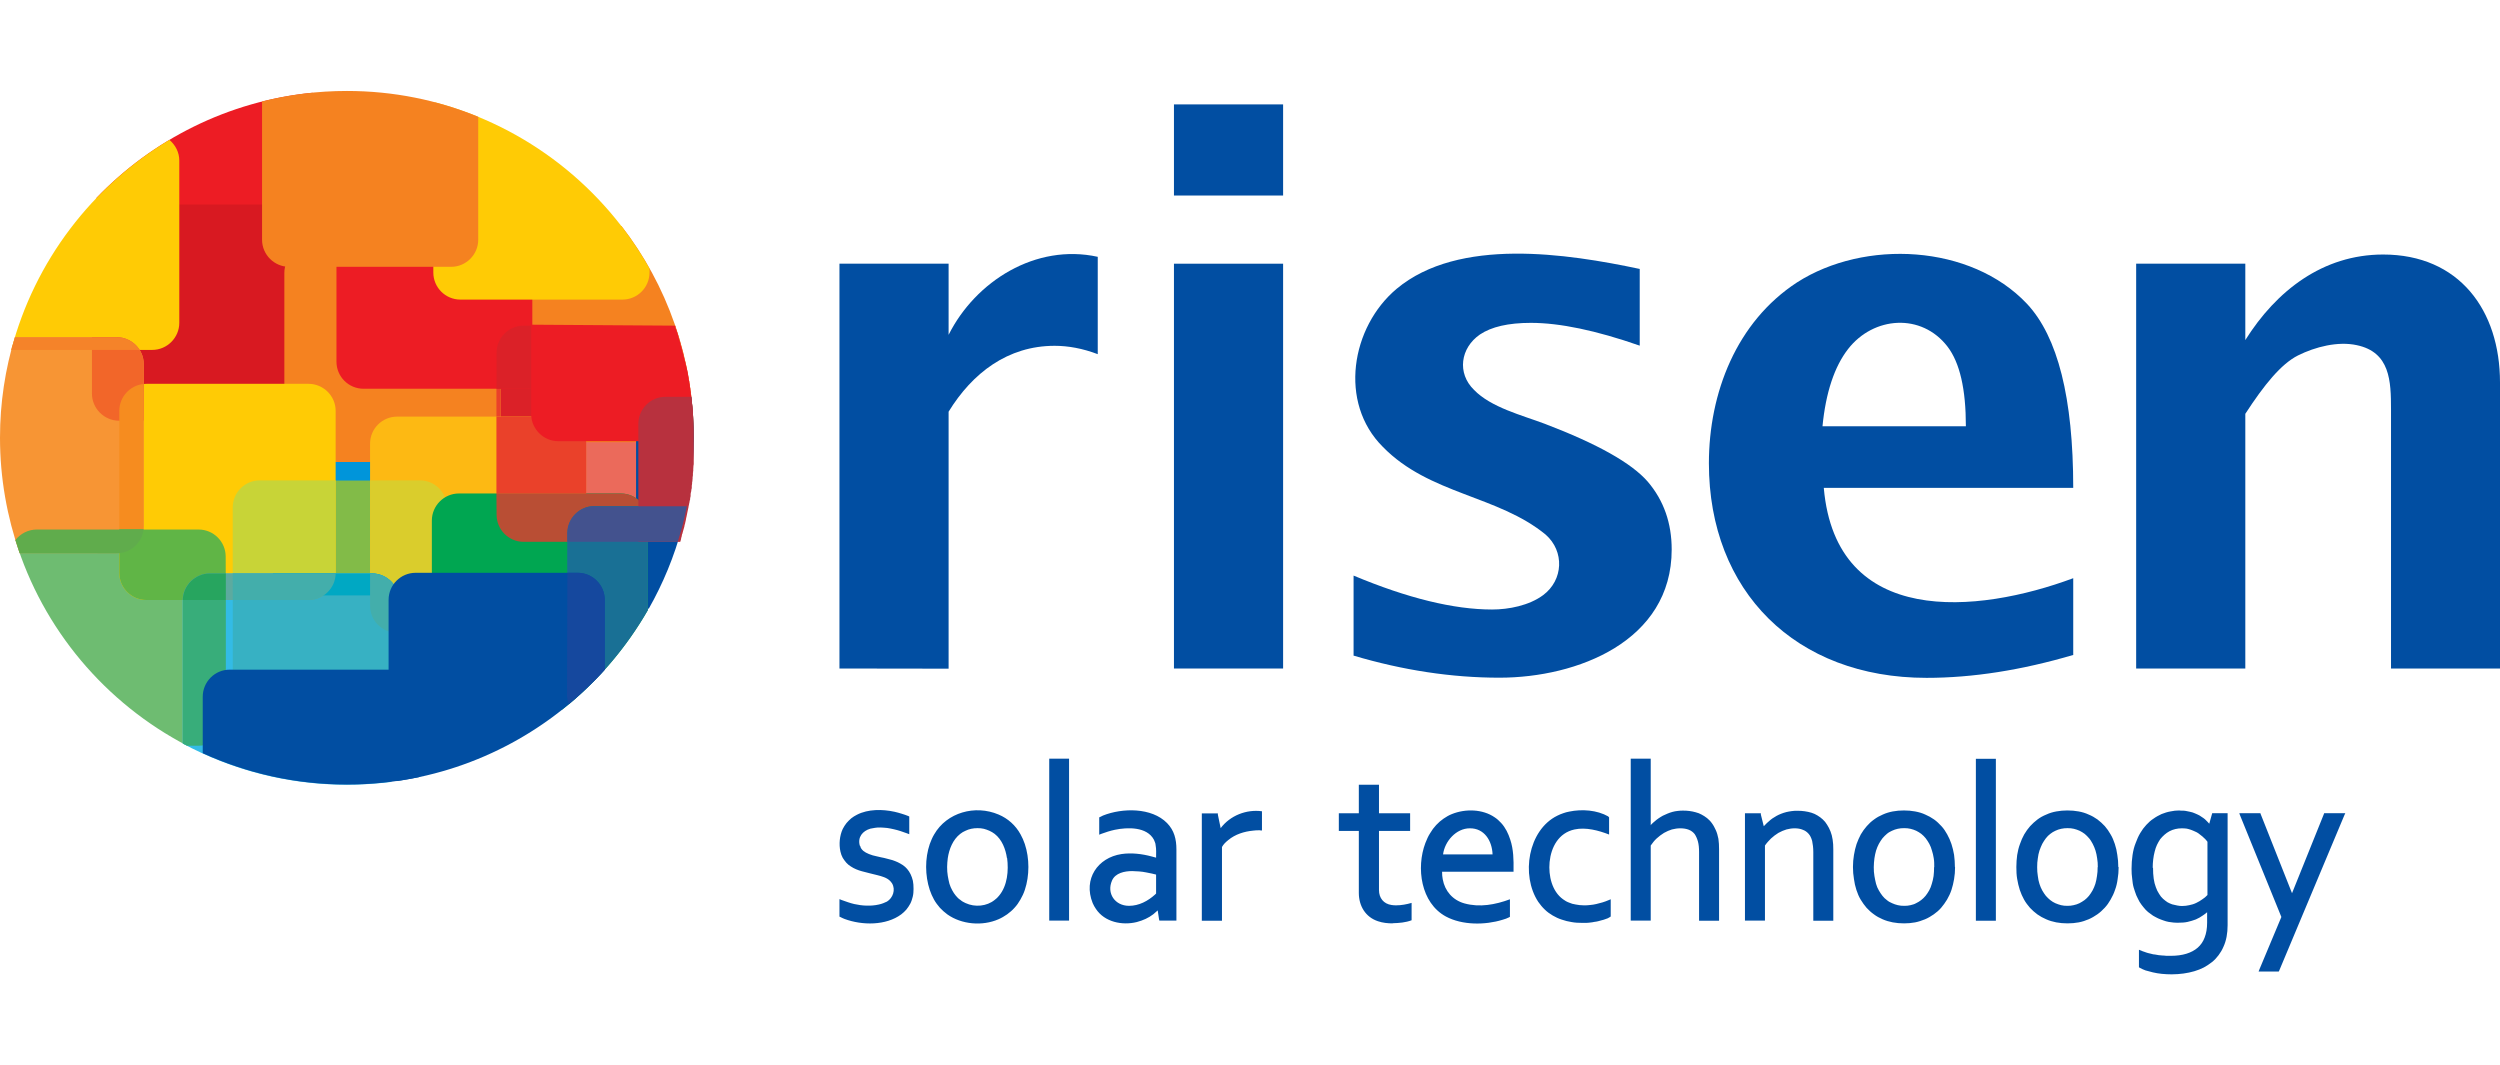 <?xml version="1.0" encoding="UTF-8"?>
<svg xmlns="http://www.w3.org/2000/svg" id="Layer_1" viewBox="0 0 152.54 65">
  <defs>
    <style>.cls-1,.cls-2{fill:#014ea2;}.cls-3{fill:#f58329;}.cls-3,.cls-4,.cls-5,.cls-6,.cls-7,.cls-8,.cls-9,.cls-10,.cls-11,.cls-12,.cls-13,.cls-14,.cls-15,.cls-16,.cls-17,.cls-18,.cls-19,.cls-20,.cls-21,.cls-22,.cls-23,.cls-24,.cls-25,.cls-26,.cls-27,.cls-28,.cls-29,.cls-30,.cls-31,.cls-32,.cls-33,.cls-34,.cls-35,.cls-2{fill-rule:evenodd;}.cls-4{fill:#f58220;}.cls-5{fill:#38ad7a;}.cls-6{fill:#47a848;}.cls-7{fill:#33bbe6;}.cls-8{fill:#37b1c3;}.cls-9{fill:#82bb48;}.cls-10{fill:#27a55f;}.cls-11{fill:#5daa9f;}.cls-12{fill:#60ac4c;}.cls-13{fill:#60b546;}.cls-14{fill:#6ebc71;}.cls-15{fill:#197095;}.cls-16{fill:#15489e;}.cls-17{fill:#43aeab;}.cls-18{fill:#43528e;}.cls-19{fill:#c8d437;}.cls-20{fill:#d81921;}.cls-21{fill:#dacd2c;}.cls-22{fill:#db2128;}.cls-23{fill:#00a651;}.cls-24{fill:#00a8c3;}.cls-25{fill:#b94e34;}.cls-26{fill:#b8313e;}.cls-27{fill:#f26629;}.cls-28{fill:#ed1c24;}.cls-29{fill:#ea412a;}.cls-30{fill:#f79534;}.cls-31{fill:#eb6a5b;}.cls-32{fill:#f68c1f;}.cls-33{fill:#fdb913;}.cls-34{fill:#ffcb05;}.cls-35{fill:#0095da;}</style>
  </defs>
  <path class="cls-2" d="m136.8,49.62h1.12l.02.06,1.91,4.82,1.94-4.82.02-.06h1.29l-.06.13-3.97,9.47-.03.06h-1.23l.05-.13,1.34-3.2-2.52-6.2-.05-.13m-3.61-.16h0c.14,0,.28,0,.4.03.12.02.24.05.36.08.1.04.21.08.29.12.1.04.18.09.26.15.08.05.14.09.21.15.06.06.11.11.16.16.04.04.07.07.1.11l.16-.57.02-.07h.94v6.83c0,.5-.08.94-.25,1.31-.08.19-.18.36-.3.52-.12.16-.25.3-.4.42-.15.12-.32.23-.5.33-.18.09-.37.17-.58.23-.21.06-.43.11-.66.14-.23.03-.47.05-.72.05-.21,0-.41-.01-.61-.03-.19-.02-.37-.05-.54-.09-.17-.04-.32-.08-.45-.12-.13-.05-.25-.1-.35-.16l-.05-.03v-1.07l.13.05c.06.03.14.06.21.08.07.03.15.05.21.07h0c.07.02.15.04.21.05.07.02.14.04.22.04.08.02.15.03.23.04.07,0,.15.02.22.02.08,0,.17.01.24.02.09,0,.18,0,.27,0,.72,0,1.27-.17,1.65-.5.18-.16.33-.37.42-.62.1-.26.15-.55.15-.9v-.64c-.08.07-.16.13-.25.19-.14.1-.28.18-.44.25-.16.06-.33.11-.5.15-.18.04-.37.05-.57.05-.1,0-.19,0-.29-.01-.1-.01-.2-.03-.3-.04h0c-.11-.02-.21-.05-.32-.09-.1-.03-.21-.08-.31-.12-.11-.05-.21-.11-.32-.17-.1-.07-.2-.14-.3-.22-.1-.08-.19-.18-.27-.28-.09-.1-.17-.22-.25-.34-.07-.12-.13-.26-.2-.4-.05-.14-.11-.3-.16-.47-.05-.17-.07-.34-.09-.54-.03-.19-.04-.4-.04-.61,0-.3.02-.58.06-.84.04-.27.1-.51.19-.73.08-.22.17-.43.28-.61.11-.19.23-.35.37-.5.14-.15.28-.28.44-.38.15-.11.32-.2.49-.28.18-.07.36-.13.54-.16.18-.04.36-.06.55-.06h0Zm-1.65,3.48h0c0,.25.01.47.04.67.03.2.07.37.13.52.05.15.12.29.2.41.07.12.15.22.24.3.09.08.18.15.27.21.09.05.2.1.29.13.11.03.21.05.31.07.1.02.19.03.29.03.16,0,.3-.02.44-.05.15-.03.29-.07.43-.14.13-.06.26-.14.37-.22.11-.07.22-.16.31-.26v-3.25s-.05-.07-.08-.1c-.04-.05-.08-.09-.14-.14-.05-.05-.1-.1-.16-.14-.05-.04-.12-.09-.18-.14-.06-.04-.13-.08-.21-.11-.07-.03-.15-.07-.24-.1h0c-.08-.03-.17-.05-.25-.07-.09-.01-.19-.02-.29-.02-.29,0-.54.06-.77.18-.11.06-.21.13-.3.21-.09.08-.18.17-.26.27-.07.11-.14.22-.2.35-.06.12-.1.26-.14.41-.04.15-.07.31-.09.48-.02.16-.03.34-.03.52Zm-2.1-.03h0c0,.25-.02.5-.06.73-.03.23-.08.45-.16.66-.07.21-.16.4-.27.59-.1.18-.22.35-.36.5-.14.15-.28.28-.45.4-.16.11-.34.22-.53.3-.19.08-.39.15-.61.19-.21.04-.44.06-.68.06-.48,0-.92-.08-1.3-.25-.19-.08-.37-.18-.54-.3-.16-.12-.31-.25-.45-.4-.13-.15-.26-.32-.36-.5-.1-.18-.19-.38-.26-.59-.07-.21-.12-.44-.16-.67-.04-.23-.05-.47-.05-.73s.02-.5.05-.73c.04-.24.09-.46.17-.67.07-.21.16-.41.26-.59.11-.19.23-.35.36-.5.14-.15.29-.29.45-.41.16-.12.34-.22.54-.3.19-.09.39-.15.61-.19.22-.04.44-.06.67-.06.25,0,.47.02.69.06.22.04.42.1.61.19.2.08.37.18.54.3.16.12.31.26.45.41.13.15.25.32.35.5.11.18.19.38.26.59.07.21.12.43.15.66.04.24.06.48.06.74Zm-1.27,0h0c0-.19-.01-.37-.04-.54-.02-.17-.06-.33-.1-.47-.05-.15-.1-.28-.17-.41-.07-.12-.13-.24-.22-.34-.09-.1-.17-.19-.27-.27-.1-.07-.2-.14-.31-.19-.11-.05-.23-.09-.35-.12-.12-.03-.25-.04-.39-.04-.26,0-.51.05-.74.16-.11.05-.21.11-.31.19-.1.08-.19.16-.27.27-.08.1-.15.22-.22.34-.06.13-.12.26-.17.41-.05.15-.08.31-.1.47-.03.17-.04.35-.04.54s.01.37.04.54c.02.17.05.33.1.48.05.15.1.28.17.4.07.12.14.23.22.33.09.1.18.19.27.26.1.08.2.14.31.19.12.05.23.09.35.12.12.03.25.04.38.04s.27-.01.38-.04c.13-.03.24-.06.36-.12.1-.05.21-.12.31-.19.1-.07.18-.16.27-.26.08-.1.15-.21.22-.33.07-.12.12-.26.17-.4.04-.15.08-.3.1-.48.03-.17.04-.35.04-.54Zm-7.44,3.18h0v-9.79h1.22v9.88h-1.22v-.09Zm-1.27-3.18h0c0,.25-.02.5-.06.73-.04.23-.09.45-.16.66-.07.21-.16.4-.27.59-.11.18-.23.35-.36.5-.13.15-.28.28-.45.4-.16.11-.34.22-.53.3-.2.08-.4.15-.61.19-.21.04-.44.06-.67.06-.49,0-.92-.08-1.31-.25h0c-.19-.08-.37-.18-.53-.3-.17-.12-.31-.25-.45-.4-.13-.15-.25-.32-.36-.5-.11-.18-.19-.38-.26-.59-.07-.21-.12-.44-.15-.67-.04-.23-.06-.47-.06-.73s.02-.5.06-.73c.04-.24.09-.46.16-.67.08-.21.16-.41.26-.59.11-.19.23-.35.36-.5.13-.15.28-.29.45-.41.16-.12.34-.22.53-.3.2-.09.4-.15.61-.19.21-.04.44-.06.68-.06s.47.02.68.06c.22.04.43.1.62.19.19.08.37.18.54.3.17.12.31.26.45.41.14.15.25.32.35.5.1.18.19.38.26.59.07.21.12.43.16.66.03.24.05.48.05.74Zm-1.27,0h0c0-.19,0-.37-.03-.54-.03-.17-.06-.33-.11-.47-.04-.15-.09-.28-.16-.41-.07-.12-.14-.24-.22-.34-.08-.1-.17-.19-.27-.27-.1-.07-.2-.14-.31-.19-.11-.05-.22-.09-.35-.12-.12-.03-.25-.04-.39-.04-.27,0-.51.05-.74.16-.11.05-.22.11-.31.19-.09.08-.18.16-.27.27-.08.1-.15.22-.22.34-.07.13-.12.26-.17.41-.04.15-.08.31-.1.47-.02.17-.04.35-.04.54s.01.37.04.54c.03.17.06.33.1.48.04.15.1.28.17.4.07.12.14.23.22.33.08.1.17.19.27.26.09.08.2.14.32.19.11.05.22.09.35.12.12.03.25.04.39.04s.26-.01.38-.04c.12-.03.24-.06.34-.12.11-.05.22-.12.31-.19.1-.07.18-.16.27-.26.08-.1.15-.21.22-.33.07-.12.12-.26.16-.4.05-.15.08-.3.11-.48.02-.17.03-.35.03-.54Zm-10.41-2.49h0s.06-.06.09-.09c.07-.08.14-.14.21-.2h0c.07-.07.15-.13.23-.19.08-.05.17-.11.26-.16.08-.05.19-.09.28-.13.1-.04.2-.07.31-.1.11-.02.21-.05.33-.06.12-.02.24-.02.36-.02.16,0,.3.01.44.03.14.02.28.05.41.09.13.04.26.1.37.17.12.07.22.15.32.24.1.09.19.2.26.32.08.12.15.26.21.41.06.15.1.31.13.5.03.18.04.38.04.6v4.35h-1.22v-4.19c0-.26-.03-.49-.07-.68-.05-.18-.12-.33-.22-.44-.1-.11-.21-.19-.35-.24h0c-.14-.06-.31-.09-.5-.09-.17,0-.34.03-.5.07-.16.05-.33.12-.49.21-.16.1-.31.21-.45.34-.13.13-.26.27-.37.43v4.58h-1.22v-6.55h.97v.08s.18.72.18.72Zm-6.9-.06h0l.04-.05c.07-.07.14-.14.22-.2.07-.06.14-.12.23-.18.08-.06.18-.11.26-.16.1-.05.19-.09.29-.13.09-.04.19-.07.29-.1h0c.11-.03.21-.05.32-.06.12-.02.23-.02.35-.02.25,0,.5.03.75.1.13.03.25.08.36.14.11.06.23.13.34.22.11.09.21.19.3.32.09.12.16.26.23.41.07.15.12.33.16.53.03.2.04.41.04.65v4.35h-1.22v-4.19c0-.25-.02-.47-.07-.65-.05-.18-.12-.33-.2-.45-.09-.11-.2-.2-.35-.26-.15-.06-.32-.09-.53-.09-.18,0-.34.03-.51.07-.16.05-.32.12-.48.21-.16.1-.31.21-.45.34-.13.12-.25.27-.36.43v4.58h-1.22v-9.88h1.22v4.07Zm-2.57-.52h0l.04.03v1.05c-.64-.25-1.42-.46-2.11-.31-.97.21-1.43,1.08-1.52,1.99-.08.84.15,1.79.82,2.27.11.08.22.15.36.2.13.06.27.1.42.12.15.03.31.05.49.05.12,0,.26,0,.38-.02.12-.01.26-.03.38-.06.13-.03.25-.06.38-.1.12-.04.25-.08.38-.14l.12-.05v1.05l-.04.03s-.09.05-.14.08c-.05.02-.11.04-.17.06-.06.02-.13.05-.2.06-.07.02-.14.04-.22.06-.07.02-.15.03-.23.04-.08.02-.16.03-.25.04-.09.01-.17.02-.25.02-.09,0-.17,0-.25,0-.22,0-.43-.01-.64-.05-.2-.03-.4-.08-.6-.15-.19-.06-.38-.15-.55-.25-.17-.1-.34-.22-.48-.36-.15-.14-.28-.3-.4-.47-1.07-1.62-.63-4.38,1.16-5.26.12-.06.24-.11.36-.15.12-.04.24-.08.37-.1.77-.16,1.69-.1,2.39.3Zm-6.01,5.05h0v1.05l-.05.03c-.12.06-.25.11-.4.15-1.06.33-2.46.34-3.46-.2-1.53-.83-1.82-2.97-1.25-4.48.09-.22.17-.42.29-.6.11-.19.23-.35.37-.5.14-.15.29-.28.45-.39.16-.11.33-.21.51-.28.82-.33,1.87-.31,2.61.2.14.09.27.21.39.34.27.29.44.65.56,1.02.2.6.21,1.24.2,1.87v.09h-4.36c0,.17.01.31.04.46.13.72.61,1.27,1.32,1.47.93.26,1.89.08,2.78-.25Zm-4.08-2.76h3.02c-.03-.84-.51-1.6-1.39-1.59-.83,0-1.53.79-1.63,1.59Zm-3.07,4.21h0c-.3,0-.61-.03-.9-.13-.76-.25-1.17-.93-1.17-1.73v-3.78h-1.22v-1.08h1.22v-1.74h1.23v1.74h1.9v1.08h-1.9v3.61c0,.48.28.84.77.91.08.01.17.02.26.02.33,0,.65-.06.96-.15v1.06c-.37.14-.76.17-1.15.18Zm-8.08-5.68h-.07c-.12,0-.24,0-.36.02-.54.05-1.1.22-1.53.58-.08.06-.15.13-.22.2-.06.07-.12.14-.16.22v4.5h-1.23v-6.55h.98v.08s.17.82.17.82c.58-.77,1.57-1.16,2.52-1.03v1.17h-.1Zm-6.37,2.7h0c-.07-.02-.16-.04-.25-.06-.11-.02-.23-.05-.35-.07-.28-.06-.57-.07-.85-.08h0c-.45,0-1.03.11-1.23.58-.34.78.18,1.54,1.04,1.54.6,0,1.15-.29,1.59-.69l.06-.06v-1.15Zm.09,2.2h0s-.03.03-.04.04c-.26.26-.59.45-.93.57-.09.03-.19.06-.29.09-.89.22-1.96,0-2.49-.8-.08-.11-.14-.23-.2-.36h0c-.59-1.47.31-2.77,1.76-2.99.61-.09,1.26-.01,1.85.15.09.02.18.05.26.07,0-.26.02-.51-.03-.77h0c0-.06-.02-.12-.04-.17h0c-.02-.06-.04-.11-.06-.15-.43-.81-1.62-.77-2.39-.61-.28.06-.56.15-.83.25l-.12.05v-1.06l.05-.02c.05-.03.12-.06.18-.09,1.18-.47,2.97-.5,3.91.46.44.45.57.99.57,1.61v4.34h-1.04l-.02-.08-.08-.53Zm-6.6.52h0v-9.79h1.21v9.88h-1.21v-.09Zm-1.49-1.78h0c-.07.21-.16.4-.27.59-.1.18-.22.35-.36.5-.13.15-.29.28-.45.4-.16.11-.34.22-.53.3-.98.43-2.25.32-3.12-.3-.16-.12-.31-.25-.45-.4-.13-.15-.26-.32-.36-.5-.1-.18-.19-.38-.26-.59-.29-.88-.3-1.92,0-2.8.08-.21.16-.41.27-.59.77-1.34,2.5-1.82,3.93-1.21.57.24,1.04.66,1.34,1.21.1.18.19.38.26.59.29.87.29,1.93,0,2.8Zm-1.09-1.94h0c-.08-.55-.3-1.13-.75-1.48-.1-.07-.2-.14-.32-.19-.11-.05-.23-.09-.34-.12-.13-.03-.25-.04-.38-.04-.27,0-.52.05-.74.16-.12.05-.22.11-.32.19-.45.35-.68.93-.76,1.48-.02.17-.04.35-.04.54s.01.37.04.54c.03.17.06.33.1.48.05.15.1.28.17.4.06.12.14.23.22.33.08.1.17.19.28.26.09.08.2.14.31.19.58.27,1.3.2,1.78-.19.1-.07.19-.16.27-.26.51-.61.59-1.53.49-2.3Zm-8.95-.73c.01.06.04.12.07.16.03.05.08.09.12.13.05.04.1.07.15.1.06.03.12.06.19.09.07.03.15.05.23.08.07.02.16.04.25.06.09.02.18.04.26.06.12.02.24.05.35.08.11.03.23.06.34.09h0c.12.04.22.08.33.13.1.05.21.11.3.17.11.07.19.15.27.24.08.09.15.2.21.32.06.12.1.25.14.4.03.15.04.31.04.5,0,.17-.01.32-.05.48-.04.15-.08.29-.15.42-.07.13-.15.25-.24.36-.09.1-.2.21-.31.29-.93.69-2.38.68-3.46.28-.05-.02-.1-.04-.14-.06-.05-.02-.09-.04-.12-.06l-.05-.02v-1.07l.12.05c.14.05.27.1.4.14.12.04.25.08.38.11h0c.48.11,1.02.14,1.5.03.1-.02.19-.05.27-.08.08-.03.16-.07.23-.1.36-.22.54-.72.31-1.11-.04-.05-.07-.1-.11-.14-.2-.21-.51-.29-.78-.36-.31-.08-.63-.15-.95-.24-.12-.03-.23-.07-.35-.12-.11-.05-.22-.1-.32-.17-.1-.06-.2-.14-.28-.23-.08-.09-.15-.19-.22-.3-.06-.11-.11-.24-.14-.38-.1-.45-.05-.97.14-1.38.07-.13.14-.25.23-.36.09-.11.19-.2.29-.29.11-.08.22-.16.35-.22.68-.35,1.56-.34,2.29-.18h0c.15.04.3.07.44.12.14.04.27.09.4.14l.06.03v1.08l-.13-.05c-.14-.05-.27-.1-.4-.14-.13-.04-.26-.08-.4-.11h0c-.13-.03-.27-.06-.41-.08-.14-.02-.28-.02-.42-.03-.12,0-.23,0-.33.02-.1.02-.19.03-.28.05-.48.14-.79.52-.65,1.03Z"></path>
  <path class="cls-1" d="m51.22,40.79v-24.7h6.66v4.34c1.64-3.27,5.32-5.59,9.1-4.76v5.94c-.92-.35-1.8-.51-2.63-.51-2.86,0-5.02,1.66-6.47,4.02v15.68"></path>
  <path class="cls-1" d="m71.63,11.93h0v-5.56h6.66v5.56m-6.66,4.16h6.66v24.7h-6.66v-24.7Z"></path>
  <path class="cls-1" d="m82.59,40v-4.88c3.29,1.38,6.12,2.07,8.45,2.07,1.01,0,2.26-.24,3.12-.88,1.23-.92,1.31-2.67.15-3.69-2.92-2.4-7.1-2.45-9.93-5.35-2.72-2.7-1.94-7.32.84-9.65,3.79-3.16,10.39-2.15,14.83-1.21v4.68c-2.67-.93-4.88-1.39-6.64-1.39-1.38,0-2.41.24-3.11.71-1.19.82-1.41,2.36-.36,3.38,1.03,1.07,2.94,1.55,4.32,2.07,3.2,1.22,5.29,2.39,6.28,3.53.98,1.15,1.46,2.53,1.46,4.14,0,5.6-5.77,7.82-10.51,7.82-2.91,0-5.88-.45-8.91-1.35"></path>
  <path class="cls-1" d="m111.19,26.01h8.76c0-2.27-.37-3.88-1.12-4.86-1.59-2.07-4.52-1.85-6.07.15-.83,1.07-1.36,2.65-1.56,4.72m15.31,13.94c-3.16.93-6.14,1.4-8.96,1.4-7.99,0-13.28-5.28-13.28-13.09,0-4.29,1.68-8.63,5.38-11.04,4.12-2.64,10.6-2.33,14.03,1.31,1.88,2.01,2.82,5.75,2.82,11.23h-15.22c.75,8.55,9.38,7.68,15.22,5.51v4.67Z"></path>
  <path class="cls-1" d="m130.34,40.79v-24.7h6.66v4.66c1.89-3.01,4.73-5.22,8.41-5.22,4.64,0,7.13,3.4,7.13,7.81v17.45h-6.65v-15.81c0-1.73-.05-3.49-2.09-3.92-1.15-.25-2.53.1-3.59.63-1.03.52-2.06,1.79-3.21,3.56v15.54"></path>
  <path class="cls-31" d="m31.94,19.87h9.26c.73,2.15,1.13,4.45,1.13,6.84,0,2.21-.34,4.34-.97,6.35h-9.42c-.91,0-1.65-.74-1.65-1.65v-9.89c0-.91.74-1.65,1.65-1.65"></path>
  <path class="cls-35" d="m18.27,23.13h9.89c.91,0,1.65.75,1.65,1.65v9.89c0,.91-.74,1.65-1.65,1.65h-9.89c-.9,0-1.65-.74-1.65-1.65v-9.89c0-.9.75-1.65,1.65-1.65"></path>
  <path class="cls-14" d="m2.24,32.31h9.89c.91,0,1.65.74,1.65,1.65v9.89c0,.91-.74,1.65-1.65,1.65h-.71c-4.98-2.59-8.81-7.1-10.48-12.55.31-.39.78-.64,1.3-.64"></path>
  <path class="cls-9" d="m27.39,36.33h-9.12c-.9,0-1.65-.74-1.65-1.65v-5.36h9.11c.91,0,1.65.75,1.65,1.65"></path>
  <path class="cls-22" d="m22.18,14.85h9.9c.9,0,1.65.74,1.65,1.65v9.89c0,.91-.75,1.65-1.65,1.65h-9.9c-.9,0-1.65-.74-1.65-1.65v-9.89c0-.91.74-1.65,1.65-1.65"></path>
  <path class="cls-28" d="m19.08,5.65v8.89c0,.91-.74,1.65-1.65,1.65H7.54c-.9,0-1.65-.74-1.65-1.65v-2.47c3.4-3.54,8.03-5.91,13.19-6.41"></path>
  <path class="cls-20" d="m7.26,12.48h9.9c.91,0,1.65.74,1.65,1.65v9.89c0,.9-.74,1.65-1.65,1.65H7.26c-.9,0-1.65-.75-1.65-1.65v-9.89c0-.91.75-1.65,1.65-1.65"></path>
  <path class="cls-4" d="m19,15h9.9c.91,0,1.65.74,1.65,1.65v9.89c0,.91-.74,1.65-1.65,1.65h-9.9c-.91,0-1.65-.74-1.65-1.65v-9.89c0-.91.74-1.65,1.65-1.65"></path>
  <path class="cls-29" d="m30.54,20.65v5.89c0,.32-.09.62-.25.87v-5.89c0-.32.1-.62.25-.87"></path>
  <path class="cls-34" d="m8.93,23.42h9.9c.9,0,1.65.74,1.65,1.65v9.89c0,.91-.75,1.65-1.65,1.65h-9.9c-.9,0-1.65-.74-1.65-1.65v-9.89c0-.91.74-1.65,1.65-1.65"></path>
  <path class="cls-33" d="m24.23,25.42h9.89c.91,0,1.64.74,1.64,1.65v9.89c0,.91-.74,1.65-1.64,1.65h-9.89c-.91,0-1.65-.74-1.65-1.65v-9.89c0-.91.74-1.65,1.65-1.65"></path>
  <path class="cls-28" d="m22.18,10.53h9.89c.91,0,1.65.74,1.65,1.65v9.89c0,.9-.74,1.65-1.65,1.65h-9.89c-.91,0-1.65-.74-1.65-1.65v-9.89c0-.9.74-1.65,1.65-1.65"></path>
  <path class="cls-22" d="m32.47,23.67c-.12.03-.25.05-.39.05h-1.78v-2.2c0-.91.74-1.65,1.65-1.65h.53"></path>
  <path class="cls-4" d="m34.12,13.79h3.8c2.77,3.57,4.41,8.06,4.41,12.92,0,.09,0,.18,0,.27h-8.2c-.9,0-1.65-.75-1.65-1.65v-9.9c0-.9.75-1.65,1.65-1.65"></path>
  <path class="cls-34" d="m39.63,16.39v.24c0,.91-.74,1.65-1.65,1.65h-9.89c-.91,0-1.65-.74-1.65-1.65V6.74c0-.17.03-.34.08-.5,5.62,1.47,10.33,5.19,13.11,10.15"></path>
  <path class="cls-19" d="m15.85,29.31h4.63v5.65c0,.91-.75,1.65-1.65,1.65h-4.63v-5.65c0-.91.74-1.65,1.65-1.65"></path>
  <path class="cls-21" d="m25.62,29.31h-3.04v7.3h4.69v-5.65c0-.91-.74-1.65-1.65-1.65"></path>
  <path class="cls-34" d="m10.33,8.53c.37.31.61.76.61,1.27v9.9c0,.9-.74,1.65-1.65,1.65H.69c1.42-5.43,4.95-10.01,9.65-12.82"></path>
  <path class="cls-4" d="m29.18,7.13v7.5c0,.9-.74,1.65-1.65,1.65h-9.89c-.9,0-1.65-.74-1.65-1.65V6.19c1.66-.42,3.39-.64,5.18-.64,2.84,0,5.55.56,8.02,1.58"></path>
  <path class="cls-2" d="m40.45,24.21h1.73c.1.82.15,1.66.15,2.5,0,3.8-1,7.36-2.75,10.44-.46-.29-.77-.81-.77-1.39v-9.89c0-.91.74-1.65,1.65-1.65"></path>
  <path class="cls-23" d="m27.99,30.11h9.89c.91,0,1.65.74,1.65,1.65v5.46c-1.35,2.35-3.12,4.41-5.23,6.08h-6.3c-.91,0-1.65-.74-1.65-1.65v-9.89c0-.9.74-1.65,1.65-1.65"></path>
  <path class="cls-15" d="m39.27,30.89c.16.25.26.56.26.88v5.46c-1.26,2.19-2.9,4.14-4.83,5.75-.05-.18-.09-.36-.09-.55v-9.89c0-.9.74-1.65,1.64-1.65"></path>
  <path class="cls-7" d="m12.8,34.99h9.9c.9,0,1.65.74,1.65,1.65v9.89c0,.46-.19.88-.49,1.18-.89.11-1.78.17-2.7.17-3.62,0-7.02-.91-10.01-2.51v-8.73c0-.91.75-1.65,1.65-1.65"></path>
  <path class="cls-8" d="m14.2,34.99h8.5c.9,0,1.65.74,1.65,1.65v5.87h-8.5c-.91,0-1.65-.74-1.65-1.65"></path>
  <path class="cls-30" d="m.91,20.57h6.21c.9,0,1.65.74,1.65,1.64v9.89c0,.91-.74,1.65-1.65,1.65H1.2c-.77-2.21-1.2-4.58-1.2-7.04,0-2.14.32-4.2.91-6.14"></path>
  <path class="cls-27" d="m8.76,25.67h-1.5c-.9,0-1.65-.75-1.65-1.65v-3.45h1.51c.9,0,1.65.74,1.65,1.64"></path>
  <path class="cls-3" d="m8.52,21.35H.69l.03-.11v-.04s.06-.17.06-.17l.03-.09h0s.05-.17.05-.17h0s.03-.1.03-.1l.02-.09h6.21c.58,0,1.11.31,1.4.78"></path>
  <path class="cls-32" d="m7.28,32.31v-7.24c0-.85.65-1.56,1.48-1.64v8.68c0,.07,0,.13,0,.2"></path>
  <path class="cls-6" d="m7.28,32.31h1.47c-.09.76-.71,1.36-1.47,1.44"></path>
  <path class="cls-13" d="m13.78,36.61h-4.85c-.9,0-1.65-.74-1.65-1.65v-2.65h4.84c.91,0,1.65.74,1.65,1.65"></path>
  <path class="cls-12" d="m2.24,32.31h6.52c-.1.82-.8,1.45-1.64,1.45H1.2c-.08-.27-.18-.54-.26-.81.31-.39.78-.64,1.3-.64"></path>
  <path class="cls-5" d="m12.8,34.99h.98v8.86c0,.91-.74,1.65-1.65,1.65h-.71c-.09-.04-.17-.09-.26-.13v-8.73c0-.91.75-1.65,1.65-1.65"></path>
  <path class="cls-11" d="m20.47,34.99c-.01.89-.75,1.62-1.65,1.62h-7.68c.02-.89.76-1.62,1.65-1.62"></path>
  <path class="cls-10" d="m12.8,34.99h.98v1.62h-2.63c.02-.89.76-1.62,1.65-1.62"></path>
  <path class="cls-24" d="m16.66,34.99h6.04c.8,0,1.47.58,1.61,1.34h-6.04c-.8,0-1.47-.58-1.62-1.34"></path>
  <path class="cls-17" d="m14.2,34.99h6.28c-.01.89-.75,1.62-1.65,1.62h-4.63"></path>
  <path class="cls-17" d="m24.35,38.61h-.12c-.91,0-1.65-.74-1.65-1.65v-1.97h.12c.9,0,1.65.74,1.65,1.65"></path>
  <path class="cls-2" d="m25.36,34.95h9.89c.9,0,1.65.74,1.65,1.65v4.26c-3.24,3.6-7.69,6.08-12.7,6.8-.31-.3-.49-.71-.49-1.17v-9.89c0-.91.74-1.65,1.65-1.65"></path>
  <path class="cls-16" d="m34.62,34.95h.63c.9,0,1.65.74,1.65,1.65v4.26l-.07.08-.05.05-.1.11-.05.05-.1.1-.05.06-.1.1-.06.06-.11.11-.05.04-.11.11-.06.05-.09.09-.07.07-.09.08-.08.07-.08.08-.08.07-.08.08-.08.08-.09.08-.08.07-.09.08-.08.07-.09.07-.09.08-.08.06-.05.03c-.05-.17-.09-.35-.09-.54"></path>
  <path class="cls-25" d="m30.29,30.11h7.59c.59,0,1.11.31,1.4.77h-3.01c-.9,0-1.64.74-1.64,1.65v.53h-2.68c-.91,0-1.65-.74-1.65-1.65"></path>
  <path class="cls-29" d="m30.29,25.42h3.84c.91,0,1.64.74,1.64,1.65v3.05h-5.48"></path>
  <path class="cls-28" d="m41.19,19.87l.02.07v.02s0,0,0,0v.03s.05.12.05.12l.03.09.04.11.03.09.03.12.02.08.03.12.04.1.03.13.02.07v.03s.04.11.04.11l.02.07.03.13.02.07.04.15.02.07.03.14.02.08.03.11.03.1.02.1.03.11v.02s.03.11.03.11h0s.02.08.02.08l.03.14.02.08h0s.02.12.02.12h0s.01.08.01.08l.03.15v.07s.04.15.04.15v.06s.03.14.03.14v.07s.03.15.03.15v.07s.03.16.03.16v.06s.02.16.02.16v.06s.03.17.03.17v.04c0,.06.01.12.02.17v.04c.01.06.01.11.02.17v.06c.01.06.02.12.02.18v.05s.01.17.01.17v.04c0,.06,0,.13,0,.19v.02s0,.02,0,.02c0,.07,0,.13,0,.2h0s0,.02,0,.02c0,.06,0,.13,0,.19v.02h0c0,.07,0,.14,0,.2v.02h0v.23s0,0,0,0h0v.22h0v.02h0v.02h0v.24h-8.21c-.9,0-1.65-.75-1.65-1.65v-5.46"></path>
  <path class="cls-26" d="m40.45,24.21h1.73c.08.67.13,1.34.15,2.03v.03h0v.21h0v.12h0v.46s0,.03,0,.03v.16h0v.38s0,.02,0,.02v.1s0,.01,0,.01v.19s0,0,0,0h0s0,.14,0,.14v.05s0,0,0,0v.1s0,.02,0,.02v.06s-.02.12-.02.12v.04s-.01.13-.01.13h0v.13s-.01.02-.01.02v.07s-.01.01-.01.01v.1s0,.03,0,.03v.03s-.02.13-.02.13h0v.11s-.01.03-.01.03v.07s-.02.1-.02.1v.07s-.02.13-.02.13v.02s0,.02,0,.02v.1s-.03.12-.03.12v.06s-.02.07-.02.07h0s-.02.11-.02.11h0s0,.07,0,.07v.06s-.03.13-.03.13v.07s-.02.06-.02.06l-.02.1v.02l-.02.07v.02l-.02.09-.02.09v.02c-.02.09-.04.19-.06.28l-.02.1-.02.1-.02.1c-.02.06-.03.13-.04.2l-.02.09h0s-.02.08-.02.08v.02s-.03.1-.03.1l-.02.09v.02c-.03.09-.06.19-.08.28l-.03.11v.02s-.03.06-.03.06l-.02.1h0s0,.02,0,.02l-.04.13h0s0,.03,0,.03l-.03.12-.02.05v.02h-2.56v-7.2c0-.91.74-1.65,1.65-1.65"></path>
  <path class="cls-18" d="m36.26,30.89h5.65c-.14.74-.33,1.46-.56,2.17h-6.74v-.53c0-.9.74-1.65,1.64-1.65"></path>
  <path class="cls-2" d="m14.01,40.86h9.9c.91,0,1.65.74,1.65,1.65v4.91c-1.42.29-2.88.45-4.39.45-3.14,0-6.12-.69-8.8-1.91v-3.45c0-.91.74-1.65,1.64-1.65"></path>
</svg>

